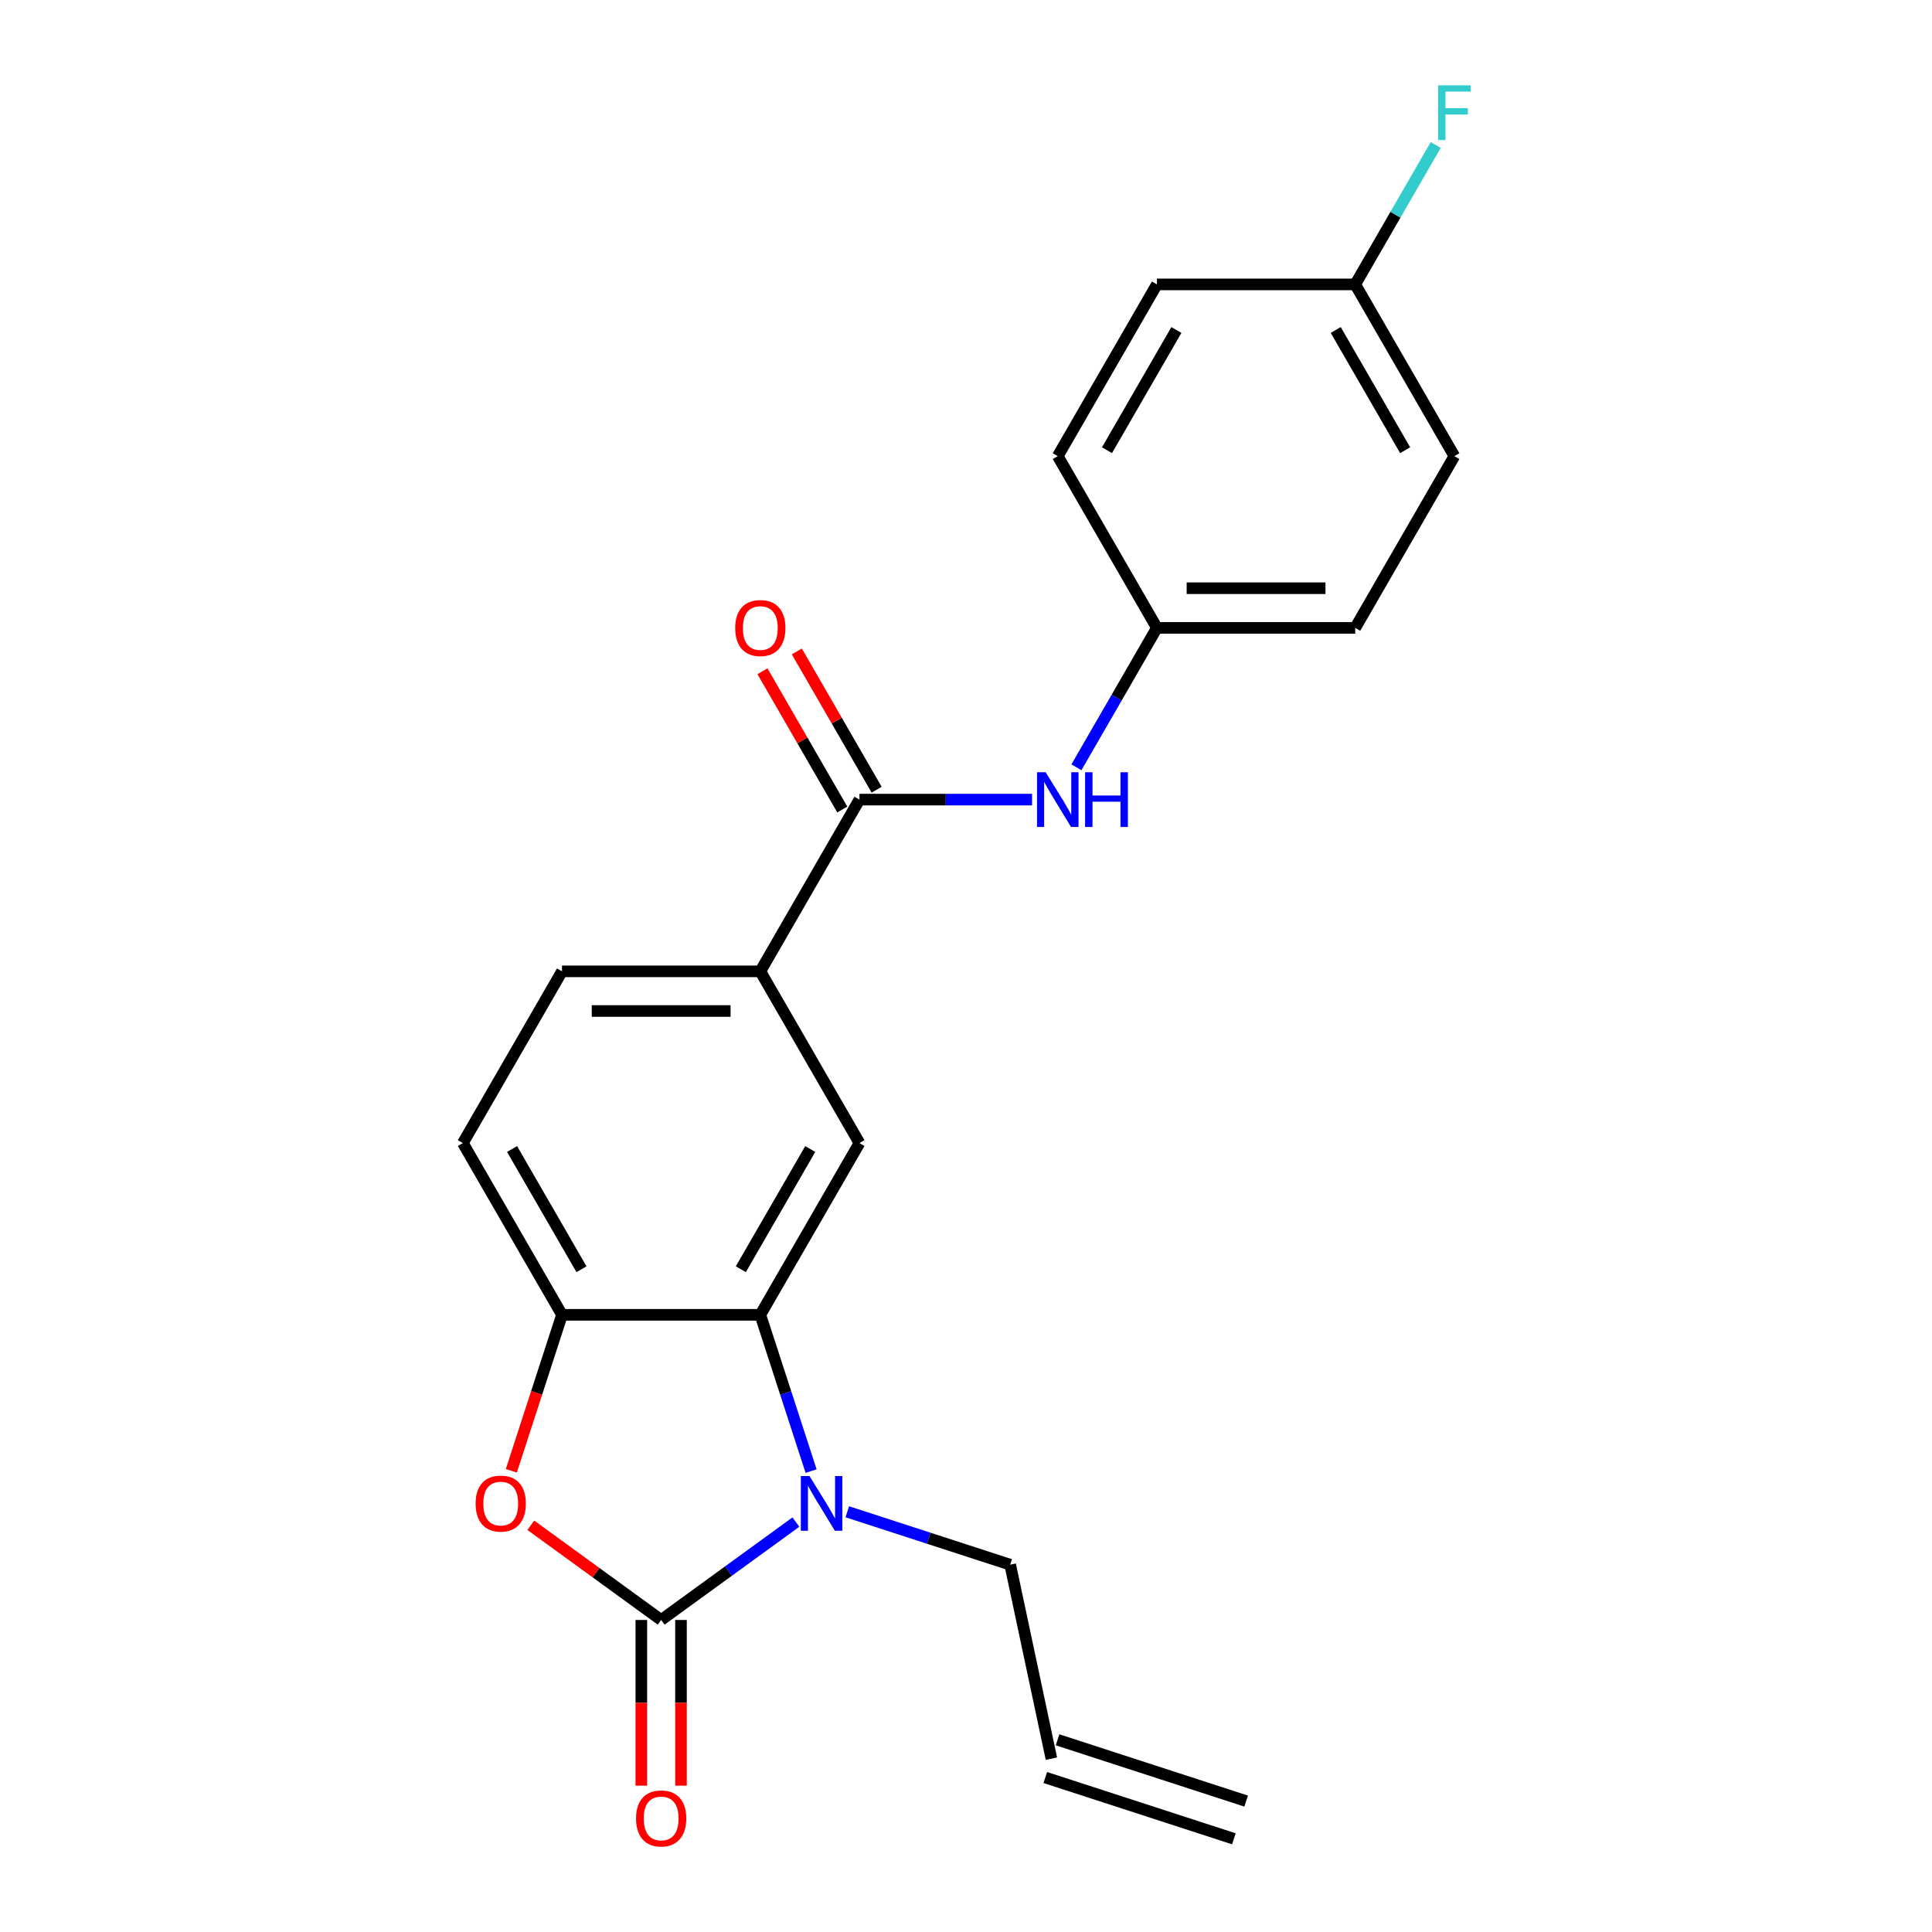 <?xml version='1.0' encoding='iso-8859-1'?>
<svg version='1.1' baseProfile='full'
              xmlns='http://www.w3.org/2000/svg'
                      xmlns:rdkit='http://www.rdkit.org/xml'
                      xmlns:xlink='http://www.w3.org/1999/xlink'
                  xml:space='preserve'
width='1000px' height='1000px' viewBox='0 0 1000 1000'>
<!-- END OF HEADER -->
<rect style='opacity:1.0;fill:#FFFFFF;stroke:none' width='1000' height='1000' x='0' y='0'> </rect>
<path class='bond-0' d='M 342.214,838.496 L 377.08,813.165' style='fill:none;fill-rule:evenodd;stroke:#000000;stroke-width:6px;stroke-linecap:butt;stroke-linejoin:miter;stroke-opacity:1' />
<path class='bond-0' d='M 377.08,813.165 L 411.946,787.833' style='fill:none;fill-rule:evenodd;stroke:#0000FF;stroke-width:6px;stroke-linecap:butt;stroke-linejoin:miter;stroke-opacity:1' />
<path class='bond-2' d='M 342.214,838.496 L 308.477,813.986' style='fill:none;fill-rule:evenodd;stroke:#000000;stroke-width:6px;stroke-linecap:butt;stroke-linejoin:miter;stroke-opacity:1' />
<path class='bond-2' d='M 308.477,813.986 L 274.741,789.475' style='fill:none;fill-rule:evenodd;stroke:#FF0000;stroke-width:6px;stroke-linecap:butt;stroke-linejoin:miter;stroke-opacity:1' />
<path class='bond-8' d='M 331.95,838.496 L 331.95,881.374' style='fill:none;fill-rule:evenodd;stroke:#000000;stroke-width:6px;stroke-linecap:butt;stroke-linejoin:miter;stroke-opacity:1' />
<path class='bond-8' d='M 331.95,881.374 L 331.95,924.252' style='fill:none;fill-rule:evenodd;stroke:#FF0000;stroke-width:6px;stroke-linecap:butt;stroke-linejoin:miter;stroke-opacity:1' />
<path class='bond-8' d='M 352.478,838.496 L 352.478,881.374' style='fill:none;fill-rule:evenodd;stroke:#000000;stroke-width:6px;stroke-linecap:butt;stroke-linejoin:miter;stroke-opacity:1' />
<path class='bond-8' d='M 352.478,881.374 L 352.478,924.252' style='fill:none;fill-rule:evenodd;stroke:#FF0000;stroke-width:6px;stroke-linecap:butt;stroke-linejoin:miter;stroke-opacity:1' />
<path class='bond-1' d='M 419.818,761.439 L 406.676,720.993' style='fill:none;fill-rule:evenodd;stroke:#0000FF;stroke-width:6px;stroke-linecap:butt;stroke-linejoin:miter;stroke-opacity:1' />
<path class='bond-1' d='M 406.676,720.993 L 393.534,680.548' style='fill:none;fill-rule:evenodd;stroke:#000000;stroke-width:6px;stroke-linecap:butt;stroke-linejoin:miter;stroke-opacity:1' />
<path class='bond-13' d='M 438.558,782.489 L 480.714,796.186' style='fill:none;fill-rule:evenodd;stroke:#0000FF;stroke-width:6px;stroke-linecap:butt;stroke-linejoin:miter;stroke-opacity:1' />
<path class='bond-13' d='M 480.714,796.186 L 522.87,809.883' style='fill:none;fill-rule:evenodd;stroke:#000000;stroke-width:6px;stroke-linecap:butt;stroke-linejoin:miter;stroke-opacity:1' />
<path class='bond-5' d='M 393.534,680.548 L 444.855,591.657' style='fill:none;fill-rule:evenodd;stroke:#000000;stroke-width:6px;stroke-linecap:butt;stroke-linejoin:miter;stroke-opacity:1' />
<path class='bond-5' d='M 383.454,656.95 L 419.379,594.727' style='fill:none;fill-rule:evenodd;stroke:#000000;stroke-width:6px;stroke-linecap:butt;stroke-linejoin:miter;stroke-opacity:1' />
<path class='bond-22' d='M 393.534,680.548 L 290.893,680.548' style='fill:none;fill-rule:evenodd;stroke:#000000;stroke-width:6px;stroke-linecap:butt;stroke-linejoin:miter;stroke-opacity:1' />
<path class='bond-3' d='M 264.662,761.279 L 277.777,720.913' style='fill:none;fill-rule:evenodd;stroke:#FF0000;stroke-width:6px;stroke-linecap:butt;stroke-linejoin:miter;stroke-opacity:1' />
<path class='bond-3' d='M 277.777,720.913 L 290.893,680.548' style='fill:none;fill-rule:evenodd;stroke:#000000;stroke-width:6px;stroke-linecap:butt;stroke-linejoin:miter;stroke-opacity:1' />
<path class='bond-10' d='M 290.893,680.548 L 239.572,591.657' style='fill:none;fill-rule:evenodd;stroke:#000000;stroke-width:6px;stroke-linecap:butt;stroke-linejoin:miter;stroke-opacity:1' />
<path class='bond-10' d='M 300.973,656.95 L 265.048,594.727' style='fill:none;fill-rule:evenodd;stroke:#000000;stroke-width:6px;stroke-linecap:butt;stroke-linejoin:miter;stroke-opacity:1' />
<path class='bond-4' d='M 444.855,413.877 L 393.534,502.767' style='fill:none;fill-rule:evenodd;stroke:#000000;stroke-width:6px;stroke-linecap:butt;stroke-linejoin:miter;stroke-opacity:1' />
<path class='bond-7' d='M 444.855,413.877 L 489.523,413.877' style='fill:none;fill-rule:evenodd;stroke:#000000;stroke-width:6px;stroke-linecap:butt;stroke-linejoin:miter;stroke-opacity:1' />
<path class='bond-7' d='M 489.523,413.877 L 534.19,413.877' style='fill:none;fill-rule:evenodd;stroke:#0000FF;stroke-width:6px;stroke-linecap:butt;stroke-linejoin:miter;stroke-opacity:1' />
<path class='bond-9' d='M 453.744,408.745 L 433.085,372.963' style='fill:none;fill-rule:evenodd;stroke:#000000;stroke-width:6px;stroke-linecap:butt;stroke-linejoin:miter;stroke-opacity:1' />
<path class='bond-9' d='M 433.085,372.963 L 412.427,337.181' style='fill:none;fill-rule:evenodd;stroke:#FF0000;stroke-width:6px;stroke-linecap:butt;stroke-linejoin:miter;stroke-opacity:1' />
<path class='bond-9' d='M 435.966,419.009 L 415.307,383.227' style='fill:none;fill-rule:evenodd;stroke:#000000;stroke-width:6px;stroke-linecap:butt;stroke-linejoin:miter;stroke-opacity:1' />
<path class='bond-9' d='M 415.307,383.227 L 394.649,347.445' style='fill:none;fill-rule:evenodd;stroke:#FF0000;stroke-width:6px;stroke-linecap:butt;stroke-linejoin:miter;stroke-opacity:1' />
<path class='bond-6' d='M 444.855,591.657 L 393.534,502.767' style='fill:none;fill-rule:evenodd;stroke:#000000;stroke-width:6px;stroke-linecap:butt;stroke-linejoin:miter;stroke-opacity:1' />
<path class='bond-23' d='M 393.534,502.767 L 290.893,502.767' style='fill:none;fill-rule:evenodd;stroke:#000000;stroke-width:6px;stroke-linecap:butt;stroke-linejoin:miter;stroke-opacity:1' />
<path class='bond-23' d='M 378.138,523.296 L 306.289,523.296' style='fill:none;fill-rule:evenodd;stroke:#000000;stroke-width:6px;stroke-linecap:butt;stroke-linejoin:miter;stroke-opacity:1' />
<path class='bond-14' d='M 557.153,397.151 L 577.985,361.069' style='fill:none;fill-rule:evenodd;stroke:#0000FF;stroke-width:6px;stroke-linecap:butt;stroke-linejoin:miter;stroke-opacity:1' />
<path class='bond-14' d='M 577.985,361.069 L 598.817,324.987' style='fill:none;fill-rule:evenodd;stroke:#000000;stroke-width:6px;stroke-linecap:butt;stroke-linejoin:miter;stroke-opacity:1' />
<path class='bond-11' d='M 239.572,591.657 L 290.893,502.767' style='fill:none;fill-rule:evenodd;stroke:#000000;stroke-width:6px;stroke-linecap:butt;stroke-linejoin:miter;stroke-opacity:1' />
<path class='bond-12' d='M 544.21,910.282 L 522.87,809.883' style='fill:none;fill-rule:evenodd;stroke:#000000;stroke-width:6px;stroke-linecap:butt;stroke-linejoin:miter;stroke-opacity:1' />
<path class='bond-15' d='M 541.039,920.043 L 638.656,951.761' style='fill:none;fill-rule:evenodd;stroke:#000000;stroke-width:6px;stroke-linecap:butt;stroke-linejoin:miter;stroke-opacity:1' />
<path class='bond-15' d='M 547.382,900.52 L 645,932.238' style='fill:none;fill-rule:evenodd;stroke:#000000;stroke-width:6px;stroke-linecap:butt;stroke-linejoin:miter;stroke-opacity:1' />
<path class='bond-18' d='M 598.817,324.987 L 547.496,236.097' style='fill:none;fill-rule:evenodd;stroke:#000000;stroke-width:6px;stroke-linecap:butt;stroke-linejoin:miter;stroke-opacity:1' />
<path class='bond-19' d='M 598.817,324.987 L 701.459,324.987' style='fill:none;fill-rule:evenodd;stroke:#000000;stroke-width:6px;stroke-linecap:butt;stroke-linejoin:miter;stroke-opacity:1' />
<path class='bond-19' d='M 614.213,304.459 L 686.062,304.459' style='fill:none;fill-rule:evenodd;stroke:#000000;stroke-width:6px;stroke-linecap:butt;stroke-linejoin:miter;stroke-opacity:1' />
<path class='bond-16' d='M 701.459,147.207 L 752.779,236.097' style='fill:none;fill-rule:evenodd;stroke:#000000;stroke-width:6px;stroke-linecap:butt;stroke-linejoin:miter;stroke-opacity:1' />
<path class='bond-16' d='M 691.379,170.805 L 727.303,233.028' style='fill:none;fill-rule:evenodd;stroke:#000000;stroke-width:6px;stroke-linecap:butt;stroke-linejoin:miter;stroke-opacity:1' />
<path class='bond-17' d='M 701.459,147.207 L 722.29,111.125' style='fill:none;fill-rule:evenodd;stroke:#000000;stroke-width:6px;stroke-linecap:butt;stroke-linejoin:miter;stroke-opacity:1' />
<path class='bond-17' d='M 722.29,111.125 L 743.122,75.043' style='fill:none;fill-rule:evenodd;stroke:#33CCCC;stroke-width:6px;stroke-linecap:butt;stroke-linejoin:miter;stroke-opacity:1' />
<path class='bond-24' d='M 701.459,147.207 L 598.817,147.207' style='fill:none;fill-rule:evenodd;stroke:#000000;stroke-width:6px;stroke-linecap:butt;stroke-linejoin:miter;stroke-opacity:1' />
<path class='bond-20' d='M 547.496,236.097 L 598.817,147.207' style='fill:none;fill-rule:evenodd;stroke:#000000;stroke-width:6px;stroke-linecap:butt;stroke-linejoin:miter;stroke-opacity:1' />
<path class='bond-20' d='M 572.973,233.028 L 608.897,170.805' style='fill:none;fill-rule:evenodd;stroke:#000000;stroke-width:6px;stroke-linecap:butt;stroke-linejoin:miter;stroke-opacity:1' />
<path class='bond-21' d='M 701.459,324.987 L 752.779,236.097' style='fill:none;fill-rule:evenodd;stroke:#000000;stroke-width:6px;stroke-linecap:butt;stroke-linejoin:miter;stroke-opacity:1' />
<path  class='atom-1' d='M 418.992 764.005
L 428.272 779.005
Q 429.192 780.485, 430.672 783.165
Q 432.152 785.845, 432.232 786.005
L 432.232 764.005
L 435.992 764.005
L 435.992 792.325
L 432.112 792.325
L 422.152 775.925
Q 420.992 774.005, 419.752 771.805
Q 418.552 769.605, 418.192 768.925
L 418.192 792.325
L 414.512 792.325
L 414.512 764.005
L 418.992 764.005
' fill='#0000FF'/>
<path  class='atom-3' d='M 246.175 778.245
Q 246.175 771.445, 249.535 767.645
Q 252.895 763.845, 259.175 763.845
Q 265.455 763.845, 268.815 767.645
Q 272.175 771.445, 272.175 778.245
Q 272.175 785.125, 268.775 789.045
Q 265.375 792.925, 259.175 792.925
Q 252.935 792.925, 249.535 789.045
Q 246.175 785.165, 246.175 778.245
M 259.175 789.725
Q 263.495 789.725, 265.815 786.845
Q 268.175 783.925, 268.175 778.245
Q 268.175 772.685, 265.815 769.885
Q 263.495 767.045, 259.175 767.045
Q 254.855 767.045, 252.495 769.845
Q 250.175 772.645, 250.175 778.245
Q 250.175 783.965, 252.495 786.845
Q 254.855 789.725, 259.175 789.725
' fill='#FF0000'/>
<path  class='atom-8' d='M 541.236 399.717
L 550.516 414.717
Q 551.436 416.197, 552.916 418.877
Q 554.396 421.557, 554.476 421.717
L 554.476 399.717
L 558.236 399.717
L 558.236 428.037
L 554.356 428.037
L 544.396 411.637
Q 543.236 409.717, 541.996 407.517
Q 540.796 405.317, 540.436 404.637
L 540.436 428.037
L 536.756 428.037
L 536.756 399.717
L 541.236 399.717
' fill='#0000FF'/>
<path  class='atom-8' d='M 561.636 399.717
L 565.476 399.717
L 565.476 411.757
L 579.956 411.757
L 579.956 399.717
L 583.796 399.717
L 583.796 428.037
L 579.956 428.037
L 579.956 414.957
L 565.476 414.957
L 565.476 428.037
L 561.636 428.037
L 561.636 399.717
' fill='#0000FF'/>
<path  class='atom-9' d='M 329.214 941.218
Q 329.214 934.418, 332.574 930.618
Q 335.934 926.818, 342.214 926.818
Q 348.494 926.818, 351.854 930.618
Q 355.214 934.418, 355.214 941.218
Q 355.214 948.098, 351.814 952.018
Q 348.414 955.898, 342.214 955.898
Q 335.974 955.898, 332.574 952.018
Q 329.214 948.138, 329.214 941.218
M 342.214 952.698
Q 346.534 952.698, 348.854 949.818
Q 351.214 946.898, 351.214 941.218
Q 351.214 935.658, 348.854 932.858
Q 346.534 930.018, 342.214 930.018
Q 337.894 930.018, 335.534 932.818
Q 333.214 935.618, 333.214 941.218
Q 333.214 946.938, 335.534 949.818
Q 337.894 952.698, 342.214 952.698
' fill='#FF0000'/>
<path  class='atom-10' d='M 380.534 325.067
Q 380.534 318.267, 383.894 314.467
Q 387.254 310.667, 393.534 310.667
Q 399.814 310.667, 403.174 314.467
Q 406.534 318.267, 406.534 325.067
Q 406.534 331.947, 403.134 335.867
Q 399.734 339.747, 393.534 339.747
Q 387.294 339.747, 383.894 335.867
Q 380.534 331.987, 380.534 325.067
M 393.534 336.547
Q 397.854 336.547, 400.174 333.667
Q 402.534 330.747, 402.534 325.067
Q 402.534 319.507, 400.174 316.707
Q 397.854 313.867, 393.534 313.867
Q 389.214 313.867, 386.854 316.667
Q 384.534 319.467, 384.534 325.067
Q 384.534 330.787, 386.854 333.667
Q 389.214 336.547, 393.534 336.547
' fill='#FF0000'/>
<path  class='atom-18' d='M 744.359 44.157
L 761.199 44.157
L 761.199 47.397
L 748.159 47.397
L 748.159 55.997
L 759.759 55.997
L 759.759 59.277
L 748.159 59.277
L 748.159 72.477
L 744.359 72.477
L 744.359 44.157
' fill='#33CCCC'/>
</svg>
